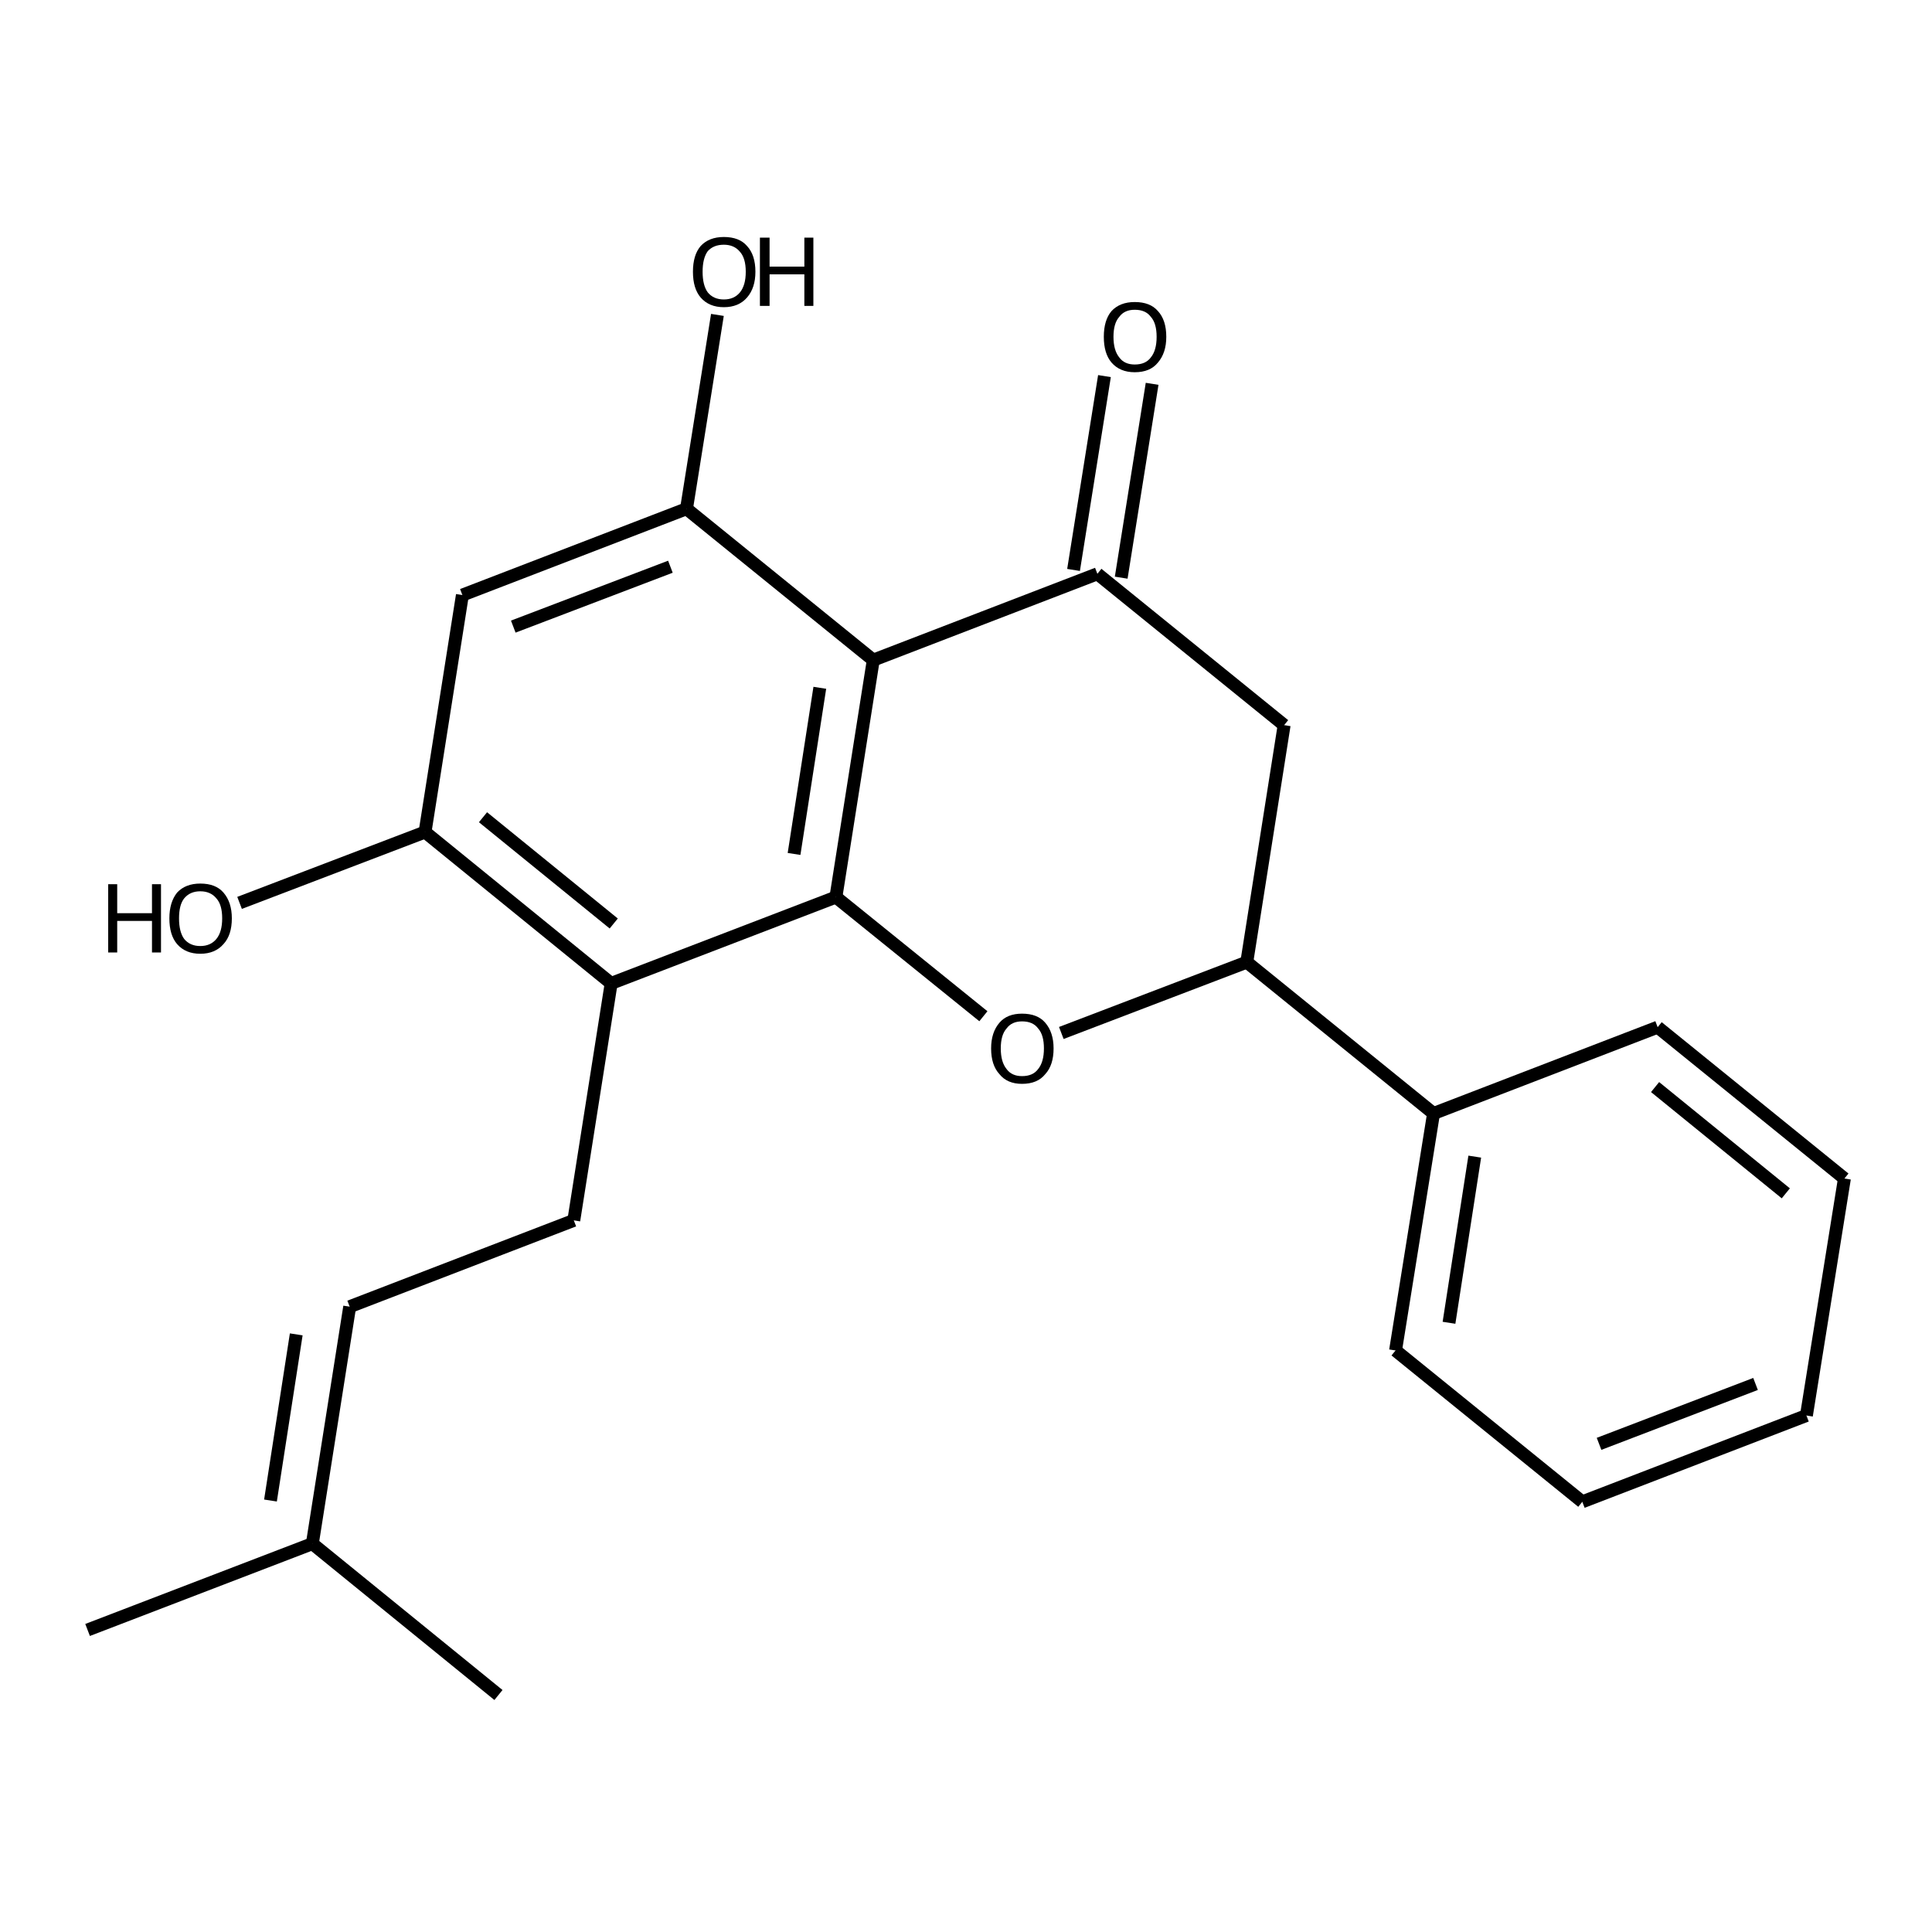 <?xml version='1.0' encoding='iso-8859-1'?>
<svg version='1.1' baseProfile='full'
              xmlns='http://www.w3.org/2000/svg'
                      xmlns:rdkit='http://www.rdkit.org/xml'
                      xmlns:xlink='http://www.w3.org/1999/xlink'
                  xml:space='preserve'
width='300px' height='300px' viewBox='0 0 300 300'>
<!-- END OF HEADER -->
<path class='bond-0 atom-0 atom-1' d='M 13.6,253.1 L 48.5,239.7' style='fill:none;fill-rule:evenodd;stroke:#000000;stroke-width:2.0px;stroke-linecap:butt;stroke-linejoin:miter;stroke-opacity:1' />
<path class='bond-1 atom-1 atom-2' d='M 48.5,239.7 L 54.3,202.9' style='fill:none;fill-rule:evenodd;stroke:#000000;stroke-width:2.0px;stroke-linecap:butt;stroke-linejoin:miter;stroke-opacity:1' />
<path class='bond-1 atom-1 atom-2' d='M 42.0,233.0 L 46.0,207.2' style='fill:none;fill-rule:evenodd;stroke:#000000;stroke-width:2.0px;stroke-linecap:butt;stroke-linejoin:miter;stroke-opacity:1' />
<path class='bond-2 atom-2 atom-3' d='M 54.3,202.9 L 89.1,189.5' style='fill:none;fill-rule:evenodd;stroke:#000000;stroke-width:2.0px;stroke-linecap:butt;stroke-linejoin:miter;stroke-opacity:1' />
<path class='bond-3 atom-3 atom-4' d='M 89.1,189.5 L 94.9,152.7' style='fill:none;fill-rule:evenodd;stroke:#000000;stroke-width:2.0px;stroke-linecap:butt;stroke-linejoin:miter;stroke-opacity:1' />
<path class='bond-4 atom-4 atom-5' d='M 94.9,152.7 L 66.0,129.2' style='fill:none;fill-rule:evenodd;stroke:#000000;stroke-width:2.0px;stroke-linecap:butt;stroke-linejoin:miter;stroke-opacity:1' />
<path class='bond-4 atom-4 atom-5' d='M 95.3,143.4 L 75.0,126.9' style='fill:none;fill-rule:evenodd;stroke:#000000;stroke-width:2.0px;stroke-linecap:butt;stroke-linejoin:miter;stroke-opacity:1' />
<path class='bond-5 atom-5 atom-6' d='M 66.0,129.2 L 37.2,140.2' style='fill:none;fill-rule:evenodd;stroke:#000000;stroke-width:2.0px;stroke-linecap:butt;stroke-linejoin:miter;stroke-opacity:1' />
<path class='bond-6 atom-5 atom-7' d='M 66.0,129.2 L 71.8,92.4' style='fill:none;fill-rule:evenodd;stroke:#000000;stroke-width:2.0px;stroke-linecap:butt;stroke-linejoin:miter;stroke-opacity:1' />
<path class='bond-7 atom-7 atom-8' d='M 71.8,92.4 L 106.6,79.0' style='fill:none;fill-rule:evenodd;stroke:#000000;stroke-width:2.0px;stroke-linecap:butt;stroke-linejoin:miter;stroke-opacity:1' />
<path class='bond-7 atom-7 atom-8' d='M 79.7,97.3 L 104.1,88.0' style='fill:none;fill-rule:evenodd;stroke:#000000;stroke-width:2.0px;stroke-linecap:butt;stroke-linejoin:miter;stroke-opacity:1' />
<path class='bond-8 atom-8 atom-9' d='M 106.6,79.0 L 135.6,102.5' style='fill:none;fill-rule:evenodd;stroke:#000000;stroke-width:2.0px;stroke-linecap:butt;stroke-linejoin:miter;stroke-opacity:1' />
<path class='bond-9 atom-9 atom-10' d='M 135.6,102.5 L 129.8,139.3' style='fill:none;fill-rule:evenodd;stroke:#000000;stroke-width:2.0px;stroke-linecap:butt;stroke-linejoin:miter;stroke-opacity:1' />
<path class='bond-9 atom-9 atom-10' d='M 127.3,106.8 L 123.3,132.6' style='fill:none;fill-rule:evenodd;stroke:#000000;stroke-width:2.0px;stroke-linecap:butt;stroke-linejoin:miter;stroke-opacity:1' />
<path class='bond-10 atom-10 atom-11' d='M 129.8,139.3 L 152.7,157.8' style='fill:none;fill-rule:evenodd;stroke:#000000;stroke-width:2.0px;stroke-linecap:butt;stroke-linejoin:miter;stroke-opacity:1' />
<path class='bond-11 atom-11 atom-12' d='M 164.8,160.4 L 193.6,149.4' style='fill:none;fill-rule:evenodd;stroke:#000000;stroke-width:2.0px;stroke-linecap:butt;stroke-linejoin:miter;stroke-opacity:1' />
<path class='bond-12 atom-12 atom-13' d='M 193.6,149.4 L 199.4,112.6' style='fill:none;fill-rule:evenodd;stroke:#000000;stroke-width:2.0px;stroke-linecap:butt;stroke-linejoin:miter;stroke-opacity:1' />
<path class='bond-13 atom-13 atom-14' d='M 199.4,112.6 L 170.4,89.1' style='fill:none;fill-rule:evenodd;stroke:#000000;stroke-width:2.0px;stroke-linecap:butt;stroke-linejoin:miter;stroke-opacity:1' />
<path class='bond-14 atom-14 atom-15' d='M 166.7,88.5 L 171.5,58.4' style='fill:none;fill-rule:evenodd;stroke:#000000;stroke-width:2.0px;stroke-linecap:butt;stroke-linejoin:miter;stroke-opacity:1' />
<path class='bond-14 atom-14 atom-15' d='M 174.1,89.7 L 178.9,59.6' style='fill:none;fill-rule:evenodd;stroke:#000000;stroke-width:2.0px;stroke-linecap:butt;stroke-linejoin:miter;stroke-opacity:1' />
<path class='bond-15 atom-12 atom-16' d='M 193.6,149.4 L 222.6,172.9' style='fill:none;fill-rule:evenodd;stroke:#000000;stroke-width:2.0px;stroke-linecap:butt;stroke-linejoin:miter;stroke-opacity:1' />
<path class='bond-16 atom-16 atom-17' d='M 222.6,172.9 L 216.7,209.7' style='fill:none;fill-rule:evenodd;stroke:#000000;stroke-width:2.0px;stroke-linecap:butt;stroke-linejoin:miter;stroke-opacity:1' />
<path class='bond-16 atom-16 atom-17' d='M 229.0,179.6 L 225.0,205.4' style='fill:none;fill-rule:evenodd;stroke:#000000;stroke-width:2.0px;stroke-linecap:butt;stroke-linejoin:miter;stroke-opacity:1' />
<path class='bond-17 atom-17 atom-18' d='M 216.7,209.7 L 245.7,233.2' style='fill:none;fill-rule:evenodd;stroke:#000000;stroke-width:2.0px;stroke-linecap:butt;stroke-linejoin:miter;stroke-opacity:1' />
<path class='bond-18 atom-18 atom-19' d='M 245.7,233.2 L 280.5,219.8' style='fill:none;fill-rule:evenodd;stroke:#000000;stroke-width:2.0px;stroke-linecap:butt;stroke-linejoin:miter;stroke-opacity:1' />
<path class='bond-18 atom-18 atom-19' d='M 248.3,224.2 L 272.6,214.9' style='fill:none;fill-rule:evenodd;stroke:#000000;stroke-width:2.0px;stroke-linecap:butt;stroke-linejoin:miter;stroke-opacity:1' />
<path class='bond-19 atom-19 atom-20' d='M 280.5,219.8 L 286.4,183.0' style='fill:none;fill-rule:evenodd;stroke:#000000;stroke-width:2.0px;stroke-linecap:butt;stroke-linejoin:miter;stroke-opacity:1' />
<path class='bond-20 atom-20 atom-21' d='M 286.4,183.0 L 257.4,159.5' style='fill:none;fill-rule:evenodd;stroke:#000000;stroke-width:2.0px;stroke-linecap:butt;stroke-linejoin:miter;stroke-opacity:1' />
<path class='bond-20 atom-20 atom-21' d='M 277.3,185.3 L 257.0,168.8' style='fill:none;fill-rule:evenodd;stroke:#000000;stroke-width:2.0px;stroke-linecap:butt;stroke-linejoin:miter;stroke-opacity:1' />
<path class='bond-21 atom-8 atom-22' d='M 106.6,79.0 L 111.4,48.9' style='fill:none;fill-rule:evenodd;stroke:#000000;stroke-width:2.0px;stroke-linecap:butt;stroke-linejoin:miter;stroke-opacity:1' />
<path class='bond-22 atom-1 atom-23' d='M 48.5,239.7 L 77.4,263.2' style='fill:none;fill-rule:evenodd;stroke:#000000;stroke-width:2.0px;stroke-linecap:butt;stroke-linejoin:miter;stroke-opacity:1' />
<path class='bond-23 atom-10 atom-4' d='M 129.8,139.3 L 94.9,152.7' style='fill:none;fill-rule:evenodd;stroke:#000000;stroke-width:2.0px;stroke-linecap:butt;stroke-linejoin:miter;stroke-opacity:1' />
<path class='bond-24 atom-21 atom-16' d='M 257.4,159.5 L 222.6,172.9' style='fill:none;fill-rule:evenodd;stroke:#000000;stroke-width:2.0px;stroke-linecap:butt;stroke-linejoin:miter;stroke-opacity:1' />
<path class='bond-25 atom-14 atom-9' d='M 170.4,89.1 L 135.6,102.5' style='fill:none;fill-rule:evenodd;stroke:#000000;stroke-width:2.0px;stroke-linecap:butt;stroke-linejoin:miter;stroke-opacity:1' />
<path class='atom-6' d='M 16.8 137.3
L 18.2 137.3
L 18.2 141.8
L 23.6 141.8
L 23.6 137.3
L 25.0 137.3
L 25.0 147.9
L 23.6 147.9
L 23.6 143.0
L 18.2 143.0
L 18.2 147.9
L 16.8 147.9
L 16.8 137.3
' fill='#000000'/>
<path class='atom-6' d='M 26.3 142.6
Q 26.3 140.1, 27.5 138.6
Q 28.8 137.2, 31.1 137.2
Q 33.5 137.2, 34.7 138.6
Q 36.0 140.1, 36.0 142.6
Q 36.0 145.2, 34.7 146.6
Q 33.4 148.1, 31.1 148.1
Q 28.8 148.1, 27.5 146.6
Q 26.3 145.2, 26.3 142.6
M 31.1 146.9
Q 32.7 146.9, 33.6 145.8
Q 34.5 144.7, 34.5 142.6
Q 34.5 140.5, 33.6 139.5
Q 32.7 138.4, 31.1 138.4
Q 29.5 138.4, 28.6 139.5
Q 27.8 140.5, 27.8 142.6
Q 27.8 144.7, 28.6 145.8
Q 29.5 146.9, 31.1 146.9
' fill='#000000'/>
<path class='atom-11' d='M 153.9 162.8
Q 153.9 160.3, 155.2 158.8
Q 156.4 157.4, 158.7 157.4
Q 161.1 157.4, 162.3 158.8
Q 163.6 160.3, 163.6 162.8
Q 163.6 165.4, 162.3 166.8
Q 161.1 168.3, 158.7 168.3
Q 156.4 168.3, 155.2 166.8
Q 153.9 165.4, 153.9 162.8
M 158.7 167.1
Q 160.4 167.1, 161.2 166.0
Q 162.1 164.9, 162.1 162.8
Q 162.1 160.7, 161.2 159.7
Q 160.4 158.6, 158.7 158.6
Q 157.1 158.6, 156.3 159.7
Q 155.4 160.7, 155.4 162.8
Q 155.4 164.9, 156.3 166.0
Q 157.1 167.1, 158.7 167.1
' fill='#000000'/>
<path class='atom-15' d='M 171.4 52.3
Q 171.4 49.7, 172.6 48.3
Q 173.9 46.9, 176.2 46.9
Q 178.6 46.9, 179.8 48.3
Q 181.1 49.7, 181.1 52.3
Q 181.1 54.8, 179.8 56.3
Q 178.6 57.8, 176.2 57.8
Q 173.9 57.8, 172.6 56.3
Q 171.4 54.9, 171.4 52.3
M 176.2 56.6
Q 177.9 56.6, 178.7 55.5
Q 179.6 54.4, 179.6 52.3
Q 179.6 50.2, 178.7 49.2
Q 177.9 48.1, 176.2 48.1
Q 174.6 48.1, 173.8 49.2
Q 172.9 50.2, 172.9 52.3
Q 172.9 54.4, 173.8 55.5
Q 174.6 56.6, 176.2 56.6
' fill='#000000'/>
<path class='atom-22' d='M 107.6 42.2
Q 107.6 39.6, 108.8 38.2
Q 110.1 36.8, 112.4 36.8
Q 114.8 36.8, 116.0 38.2
Q 117.3 39.6, 117.3 42.2
Q 117.3 44.7, 116.0 46.2
Q 114.7 47.7, 112.4 47.7
Q 110.1 47.7, 108.8 46.2
Q 107.6 44.8, 107.6 42.2
M 112.4 46.5
Q 114.0 46.5, 114.9 45.4
Q 115.8 44.3, 115.8 42.2
Q 115.8 40.1, 114.9 39.1
Q 114.0 38.0, 112.4 38.0
Q 110.8 38.0, 109.9 39.0
Q 109.1 40.1, 109.1 42.2
Q 109.1 44.3, 109.9 45.4
Q 110.8 46.5, 112.4 46.5
' fill='#000000'/>
<path class='atom-22' d='M 118.0 36.9
L 119.5 36.9
L 119.5 41.4
L 124.9 41.4
L 124.9 36.9
L 126.3 36.9
L 126.3 47.5
L 124.9 47.5
L 124.9 42.6
L 119.5 42.6
L 119.5 47.5
L 118.0 47.5
L 118.0 36.9
' fill='#000000'/>
</svg>

